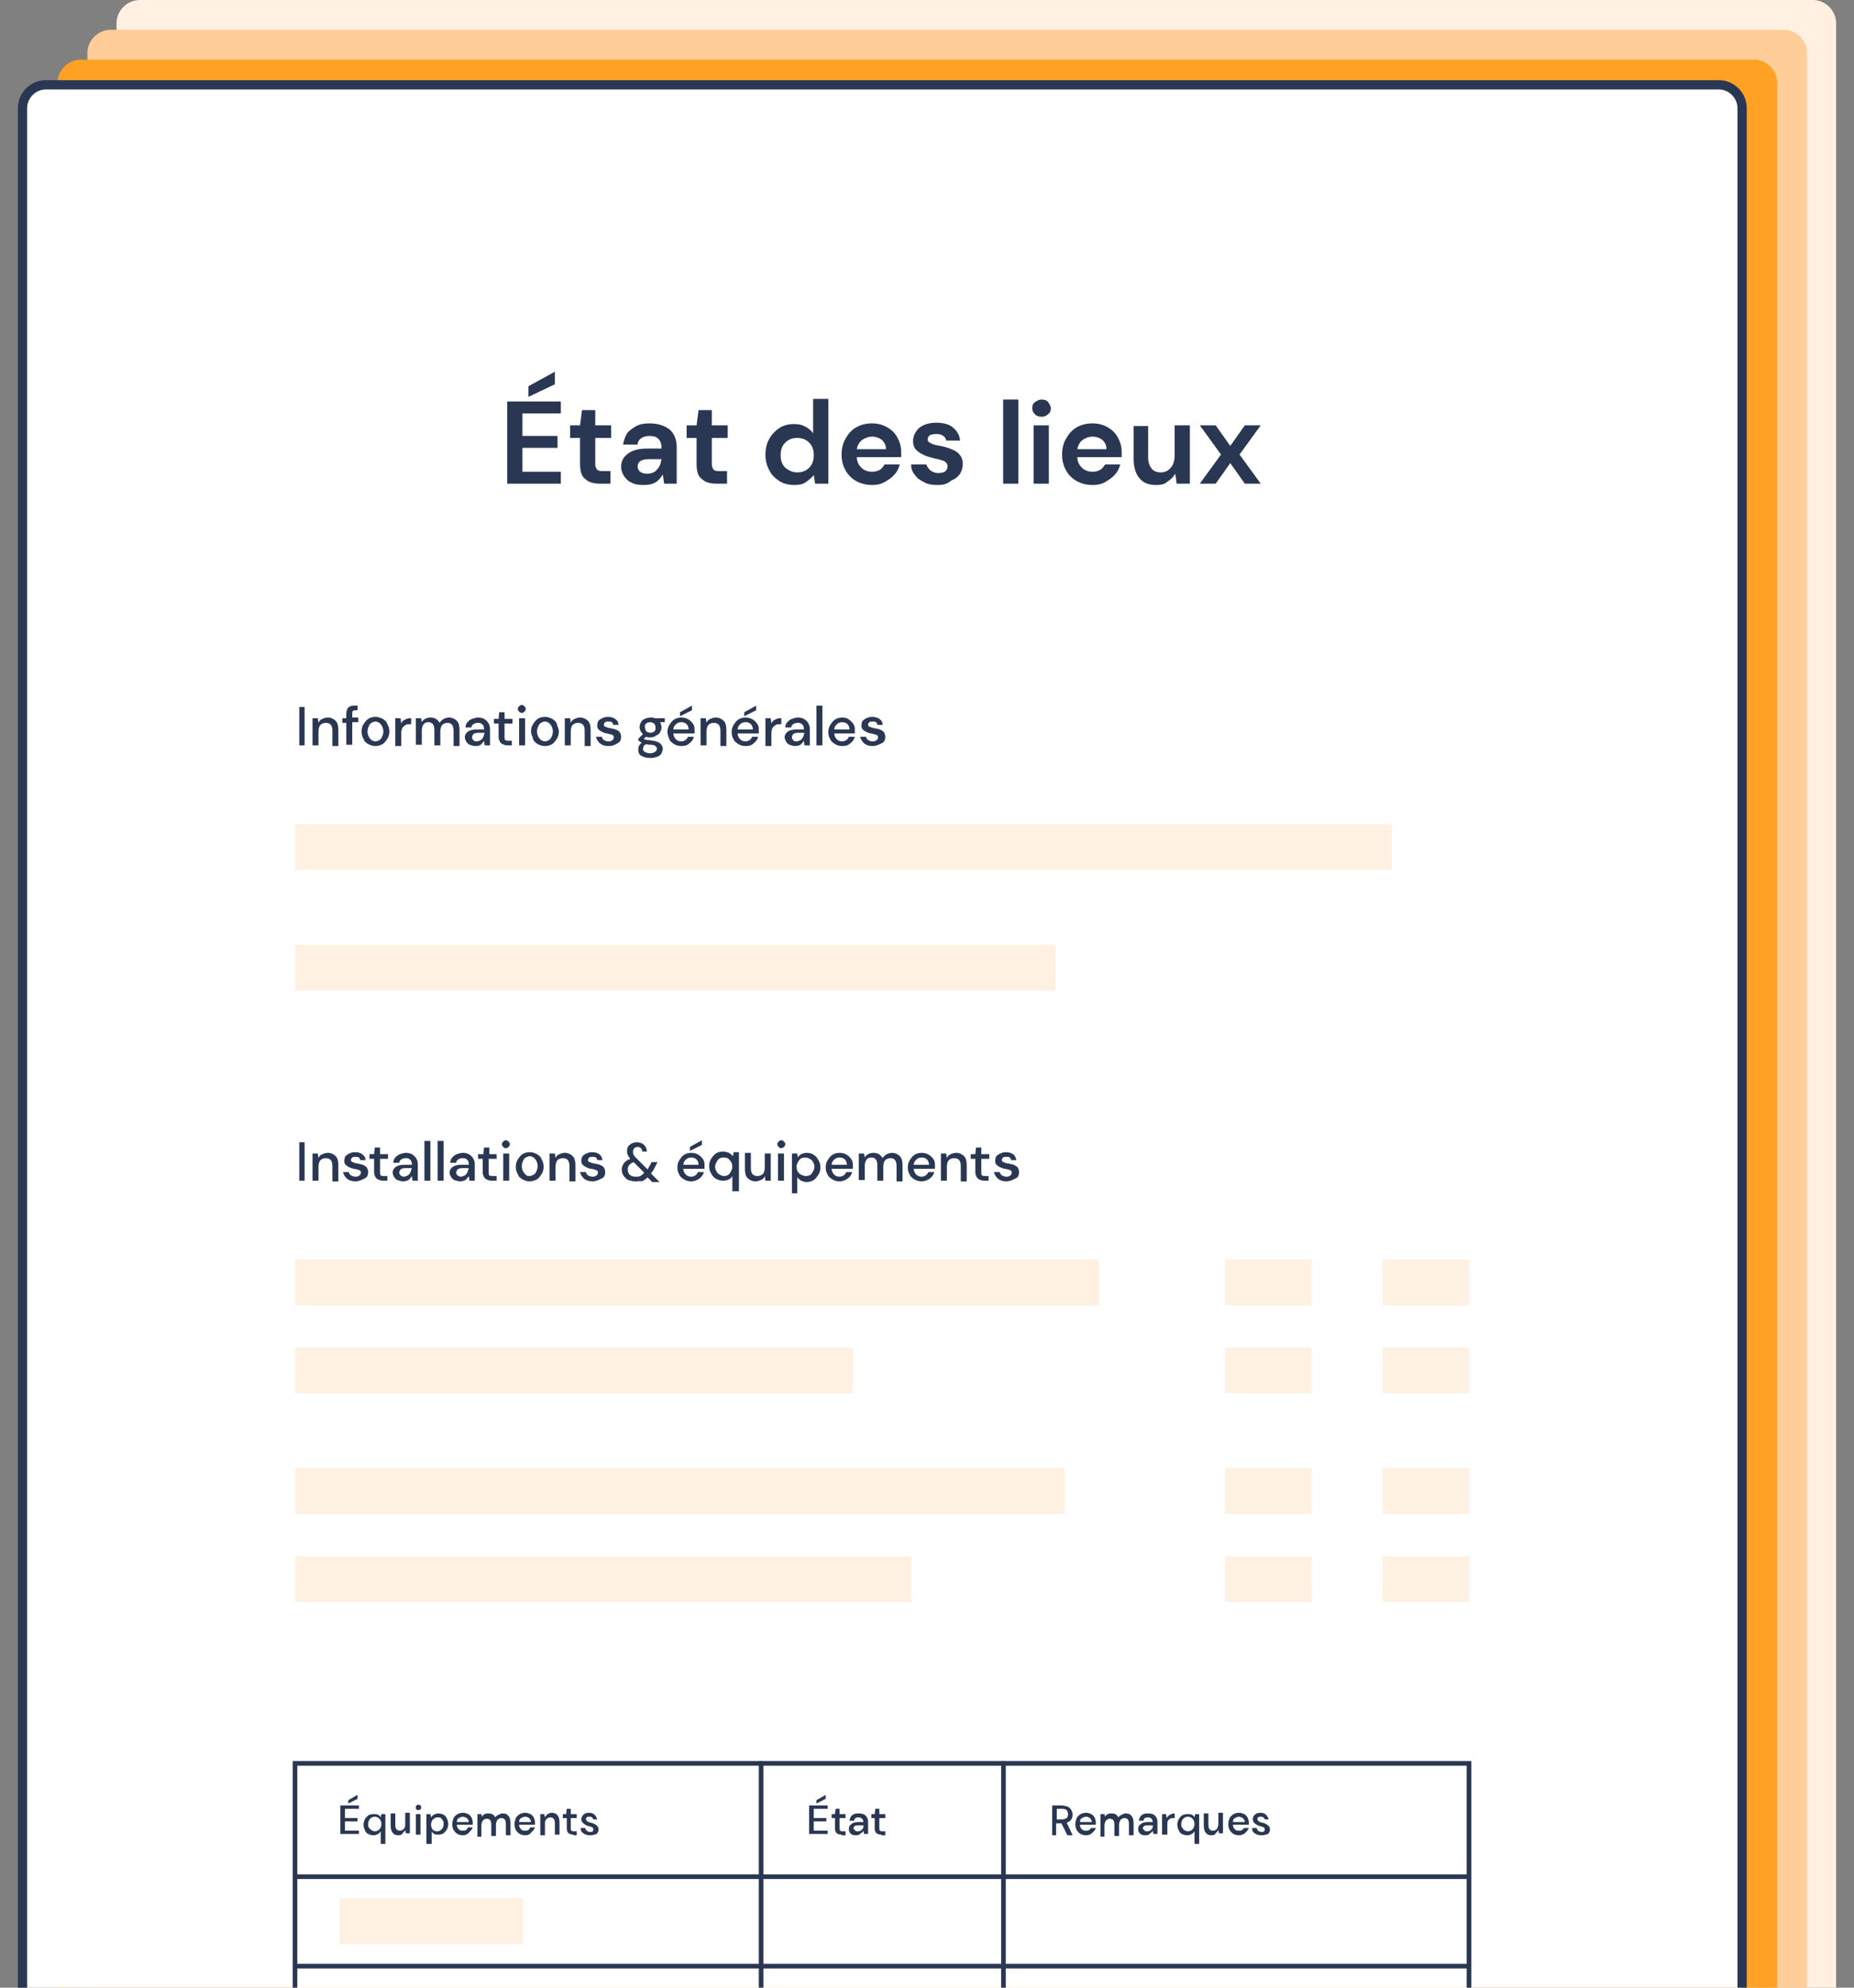 <?xml version="1.0" encoding="utf-8"?>
<!-- Generator: Adobe Illustrator 26.2.1, SVG Export Plug-In . SVG Version: 6.00 Build 0)  -->
<svg version="1.1" id="Calque_1" xmlns="http://www.w3.org/2000/svg" xmlns:xlink="http://www.w3.org/1999/xlink" x="0px" y="0px"
	 viewBox="0 0 280 300" style="enable-background:new 0 0 280 300;" xml:space="preserve">
<rect x="0" y="0" width="280" height="300" fill="#808080" stroke="none"/>
<style type="text/css">
	.st0{fill:#FFF0E1;}
	.st1{fill:#FFCD97;}
	.st2{fill:#FFA125;}
	.st3{fill:#FFFFFF;}
	.st4{fill:#2A3753;}
	.st5{fill:#FFF1E1;}
	.st6{fill:none;}
</style>
<g>
	<g>
		<path class="st0" d="M277.3,375.3c0,1.9-1.6,3.5-3.5,3.5H21.1c-1.9,0-3.5-1.6-3.5-3.5V3.5c0-1.9,1.6-3.5,3.5-3.5h252.7
			c1.9,0,3.5,1.6,3.5,3.5V375.3z"/>
	</g>
	<g>
		<path class="st1" d="M272.8,379.8c0,1.9-1.6,3.5-3.5,3.5H16.7c-1.9,0-3.5-1.6-3.5-3.5V8c0-1.9,1.6-3.5,3.5-3.5h252.7
			c1.9,0,3.5,1.6,3.5,3.5V379.8z"/>
	</g>
	<g>
		<path class="st2" d="M268.3,384.2c0,1.9-1.6,3.5-3.5,3.5H12.2c-1.9,0-3.5-1.6-3.5-3.5V12.5c0-1.9,1.6-3.5,3.5-3.5h252.7
			c1.9,0,3.5,1.6,3.5,3.5V384.2z"/>
	</g>
	<g>
		<g>
			<path class="st3" d="M263.1,388c0,1.9-1.6,3.5-3.5,3.5H6.9c-1.9,0-3.5-1.6-3.5-3.5V16.3c0-1.9,1.6-3.5,3.5-3.5h252.7
				c1.9,0,3.5,1.6,3.5,3.5V388z"/>
		</g>
		<g>
			<path class="st4" d="M259.6,392.3H6.9c-2.3,0-4.2-1.9-4.2-4.2V16.3c0-2.3,1.9-4.2,4.2-4.2h252.7c2.3,0,4.2,1.9,4.2,4.2V388
				C263.8,390.4,261.9,392.3,259.6,392.3z M6.9,13.5c-1.5,0-2.8,1.3-2.8,2.8V388c0,1.5,1.3,2.8,2.8,2.8h252.7c1.5,0,2.8-1.3,2.8-2.8
				V16.3c0-1.5-1.3-2.8-2.8-2.8H6.9z"/>
		</g>
	</g>
	<g>
		<path class="st4" d="M76.6,73V60.6h8.1v1.8h-5.8v3.4h5.3v1.8h-5.3v3.6h5.8V73H76.6z M79.8,59.9v-1.6l4-2.2V58L79.8,59.9z"/>
		<path class="st4" d="M90.6,73c-0.9,0-1.7-0.2-2.2-0.7c-0.6-0.4-0.8-1.2-0.8-2.4v-3.8h-1.5v-1.9h1.5l0.3-2.3h2v2.3h2.4v1.9h-2.4V70
			c0,0.4,0.1,0.7,0.3,0.9c0.2,0.2,0.5,0.2,0.9,0.2h1.1V73H90.6z"/>
		<path class="st4" d="M97.2,73.2c-0.8,0-1.4-0.1-1.9-0.4c-0.5-0.2-0.8-0.6-1.1-1c-0.2-0.4-0.4-0.8-0.4-1.3c0-0.8,0.3-1.5,1-2
			c0.6-0.5,1.6-0.8,2.9-0.8h2.2v-0.2c0-0.6-0.2-1-0.5-1.3c-0.3-0.3-0.8-0.4-1.3-0.4c-0.5,0-0.9,0.1-1.2,0.3c-0.3,0.2-0.6,0.5-0.6,1
			h-2.2c0.1-0.6,0.3-1.2,0.6-1.7c0.4-0.5,0.9-0.8,1.4-1.1c0.6-0.3,1.2-0.4,2-0.4c1.2,0,2.2,0.3,3,0.9c0.7,0.6,1.1,1.5,1.1,2.7V73
			h-1.9l-0.2-1.4c-0.3,0.5-0.6,0.9-1.1,1.2S97.9,73.2,97.2,73.2z M97.7,71.5c0.6,0,1.2-0.2,1.5-0.6c0.4-0.4,0.6-0.9,0.7-1.6H98
			c-0.6,0-1,0.1-1.3,0.3c-0.3,0.2-0.4,0.5-0.4,0.8c0,0.3,0.1,0.6,0.4,0.8C96.9,71.4,97.3,71.5,97.7,71.5z"/>
		<path class="st4" d="M108.2,73c-0.9,0-1.7-0.2-2.2-0.7c-0.6-0.4-0.8-1.2-0.8-2.4v-3.8h-1.5v-1.9h1.5l0.3-2.3h2v2.3h2.4v1.9h-2.4
			V70c0,0.4,0.1,0.7,0.3,0.9c0.2,0.2,0.5,0.2,0.9,0.2h1.1V73H108.2z"/>
		<path class="st4" d="M119.9,73.2c-0.8,0-1.6-0.2-2.2-0.6c-0.6-0.4-1.2-0.9-1.5-1.6c-0.4-0.7-0.6-1.5-0.6-2.4
			c0-0.9,0.2-1.7,0.6-2.4c0.4-0.7,0.9-1.2,1.5-1.6c0.6-0.4,1.4-0.6,2.2-0.6c0.7,0,1.2,0.1,1.7,0.4c0.5,0.2,0.9,0.6,1.2,1v-5.2h2.3
			V73h-2l-0.2-1.3c-0.3,0.4-0.7,0.7-1.1,1C121.3,73.1,120.7,73.2,119.9,73.2z M120.4,71.3c0.7,0,1.3-0.2,1.8-0.7
			c0.5-0.5,0.7-1.1,0.7-1.9c0-0.8-0.2-1.4-0.7-1.9c-0.5-0.5-1.1-0.7-1.8-0.7c-0.7,0-1.3,0.2-1.8,0.7c-0.5,0.5-0.7,1.1-0.7,1.9
			c0,0.8,0.2,1.4,0.7,1.9C119.1,71,119.7,71.3,120.4,71.3z"/>
		<path class="st4" d="M131.7,73.2c-0.9,0-1.7-0.2-2.4-0.6c-0.7-0.4-1.2-0.9-1.6-1.6c-0.4-0.7-0.6-1.5-0.6-2.4
			c0-0.9,0.2-1.7,0.6-2.4c0.4-0.7,0.9-1.3,1.6-1.7c0.7-0.4,1.5-0.6,2.4-0.6c0.9,0,1.6,0.2,2.3,0.6c0.7,0.4,1.2,0.9,1.5,1.5
			c0.4,0.7,0.6,1.4,0.6,2.2c0,0.1,0,0.3,0,0.4c0,0.1,0,0.3,0,0.4h-6.7c0,0.7,0.3,1.2,0.7,1.6c0.4,0.4,1,0.6,1.6,0.6
			c0.5,0,0.8-0.1,1.2-0.3c0.3-0.2,0.5-0.5,0.7-0.8h2.3c-0.2,0.6-0.4,1.1-0.8,1.5c-0.4,0.5-0.9,0.8-1.4,1.1
			C133,73.1,132.4,73.2,131.7,73.2z M131.7,65.9c-0.6,0-1,0.2-1.5,0.5c-0.4,0.3-0.7,0.8-0.8,1.4h4.4c0-0.6-0.2-1-0.6-1.4
			C132.8,66.1,132.3,65.9,131.7,65.9z"/>
		<path class="st4" d="M141.6,73.2c-0.8,0-1.5-0.1-2-0.4c-0.6-0.3-1.1-0.6-1.4-1.1c-0.4-0.4-0.6-1-0.6-1.6h2.3
			c0.1,0.3,0.3,0.6,0.6,0.9c0.3,0.2,0.7,0.4,1.2,0.4c0.5,0,0.9-0.1,1.1-0.3c0.2-0.2,0.3-0.4,0.3-0.7c0-0.4-0.2-0.6-0.5-0.8
			c-0.3-0.1-0.8-0.3-1.4-0.4c-0.4-0.1-0.8-0.2-1.1-0.3c-0.4-0.1-0.7-0.3-1.1-0.5c-0.3-0.2-0.6-0.4-0.8-0.7c-0.2-0.3-0.3-0.6-0.3-1.1
			c0-0.8,0.3-1.4,0.9-2c0.6-0.5,1.5-0.8,2.6-0.8c1,0,1.9,0.2,2.5,0.7c0.6,0.5,1,1.1,1.1,2h-2.1c-0.1-0.6-0.6-1-1.5-1
			c-0.4,0-0.8,0.1-1,0.2c-0.2,0.2-0.3,0.4-0.3,0.6c0,0.3,0.2,0.5,0.5,0.6c0.3,0.2,0.8,0.3,1.4,0.4c0.6,0.1,1.2,0.3,1.7,0.5
			c0.5,0.2,0.9,0.4,1.2,0.8c0.3,0.3,0.5,0.8,0.5,1.4c0,0.5-0.1,1-0.4,1.5c-0.3,0.4-0.7,0.8-1.3,1C143,73.1,142.4,73.2,141.6,73.2z"
			/>
		<path class="st4" d="M151.5,73V60.3h2.3V73H151.5z"/>
		<path class="st4" d="M157.3,62.9c-0.4,0-0.8-0.1-1-0.4c-0.3-0.2-0.4-0.6-0.4-0.9c0-0.4,0.1-0.7,0.4-0.9c0.3-0.2,0.6-0.4,1-0.4
			c0.4,0,0.8,0.1,1,0.4s0.4,0.6,0.4,0.9c0,0.4-0.1,0.7-0.4,0.9C158,62.8,157.7,62.9,157.3,62.9z M156.1,73v-8.8h2.3V73H156.1z"/>
		<path class="st4" d="M165,73.2c-0.9,0-1.7-0.2-2.4-0.6c-0.7-0.4-1.2-0.9-1.6-1.6c-0.4-0.7-0.6-1.5-0.6-2.4c0-0.9,0.2-1.7,0.6-2.4
			c0.4-0.7,0.9-1.3,1.6-1.7c0.7-0.4,1.5-0.6,2.4-0.6c0.9,0,1.6,0.2,2.3,0.6c0.7,0.4,1.2,0.9,1.5,1.5c0.4,0.7,0.6,1.4,0.6,2.2
			c0,0.1,0,0.3,0,0.4c0,0.1,0,0.3,0,0.4h-6.7c0,0.7,0.3,1.2,0.7,1.6c0.4,0.4,1,0.6,1.6,0.6c0.5,0,0.8-0.1,1.2-0.3
			c0.3-0.2,0.5-0.5,0.7-0.8h2.3c-0.2,0.6-0.4,1.1-0.8,1.5c-0.4,0.5-0.9,0.8-1.4,1.1C166.4,73.1,165.7,73.2,165,73.2z M165,65.9
			c-0.6,0-1,0.2-1.5,0.5c-0.4,0.3-0.7,0.8-0.8,1.4h4.4c0-0.6-0.2-1-0.6-1.4C166.1,66.1,165.6,65.9,165,65.9z"/>
		<path class="st4" d="M174.6,73.2c-1.1,0-1.9-0.3-2.5-1c-0.6-0.7-0.9-1.7-0.9-3v-4.9h2.2V69c0,0.8,0.2,1.3,0.5,1.7
			c0.3,0.4,0.8,0.6,1.4,0.6c0.6,0,1.1-0.2,1.5-0.7c0.4-0.4,0.6-1.1,0.6-1.9v-4.5h2.3V73h-2l-0.2-1.5c-0.3,0.5-0.7,0.9-1.2,1.2
			C175.9,73.1,175.3,73.2,174.6,73.2z"/>
		<path class="st4" d="M181.2,73l3.2-4.4l-3.2-4.4h2.4l2.2,3.1l2.2-3.1h2.4l-3.2,4.4l3.2,4.4h-2.4l-2.2-3.1l-2.2,3.1H181.2z"/>
	</g>
	<g>
		<rect x="44.6" y="266.2" class="st3" width="177.3" height="84.5"/>
		<path class="st4" d="M222.2,351h-178v-85.2h178V351z M44.9,350.3h176.6v-83.8H44.9V350.3z"/>
	</g>
	<g>
		<rect x="114.6" y="265.8" class="st4" width="0.7" height="84.5"/>
	</g>
	<g>
		<path class="st4" d="M51.4,276.9v-4.4h2.8v0.5h-2.1v1.4h1.9v0.5h-1.9v1.4h2.1v0.5H51.4z M52.6,272.2v-0.5l1.4-0.8v0.6L52.6,272.2z
			"/>
		<path class="st4" d="M57.5,278.3v-1.9c-0.1,0.1-0.2,0.3-0.4,0.4c-0.2,0.1-0.4,0.2-0.7,0.2c-0.3,0-0.6-0.1-0.8-0.2
			c-0.2-0.1-0.4-0.3-0.5-0.6c-0.1-0.2-0.2-0.5-0.2-0.8s0.1-0.6,0.2-0.8c0.1-0.2,0.3-0.4,0.5-0.6c0.2-0.1,0.5-0.2,0.8-0.2
			c0.2,0,0.5,0,0.7,0.1c0.2,0.1,0.3,0.2,0.4,0.4l0.1-0.5h0.6v4.5H57.5z M56.6,276.4c0.3,0,0.5-0.1,0.7-0.3c0.2-0.2,0.3-0.5,0.3-0.8
			c0-0.3-0.1-0.6-0.3-0.8c-0.2-0.2-0.4-0.3-0.7-0.3s-0.5,0.1-0.7,0.3c-0.2,0.2-0.3,0.5-0.3,0.8c0,0.2,0,0.4,0.1,0.5
			c0.1,0.2,0.2,0.3,0.4,0.4C56.2,276.3,56.4,276.4,56.6,276.4z"/>
		<path class="st4" d="M60.2,277c-0.4,0-0.7-0.1-0.9-0.4c-0.2-0.2-0.3-0.6-0.3-1.1v-1.8h0.7v1.7c0,0.6,0.2,0.9,0.7,0.9
			c0.2,0,0.5-0.1,0.6-0.3c0.2-0.2,0.2-0.4,0.2-0.8v-1.6h0.7v3.1h-0.6l-0.1-0.5c-0.1,0.2-0.2,0.3-0.4,0.5
			C60.7,276.9,60.5,277,60.2,277z"/>
		<path class="st4" d="M63.2,273.2c-0.1,0-0.2,0-0.3-0.1c-0.1-0.1-0.1-0.2-0.1-0.3c0-0.1,0-0.2,0.1-0.3c0.1-0.1,0.2-0.1,0.3-0.1
			c0.1,0,0.2,0,0.3,0.1c0.1,0.1,0.1,0.2,0.1,0.3c0,0.1,0,0.2-0.1,0.3C63.4,273.1,63.3,273.2,63.2,273.2z M62.8,276.9v-3.1h0.7v3.1
			H62.8z"/>
		<path class="st4" d="M64.4,278.3v-4.5H65l0.1,0.5c0.1-0.1,0.2-0.3,0.4-0.4c0.2-0.1,0.4-0.2,0.7-0.2c0.3,0,0.6,0.1,0.8,0.2
			c0.2,0.1,0.4,0.3,0.5,0.6c0.1,0.2,0.2,0.5,0.2,0.8c0,0.3-0.1,0.6-0.2,0.8c-0.1,0.2-0.3,0.4-0.5,0.6c-0.2,0.1-0.5,0.2-0.8,0.2
			c-0.2,0-0.5,0-0.6-0.1c-0.2-0.1-0.3-0.2-0.4-0.4v1.9H64.4z M66,276.4c0.3,0,0.5-0.1,0.7-0.3c0.2-0.2,0.3-0.5,0.3-0.8
			c0-0.2,0-0.4-0.1-0.5c-0.1-0.2-0.2-0.3-0.3-0.4c-0.1-0.1-0.3-0.1-0.5-0.1c-0.3,0-0.5,0.1-0.7,0.3c-0.2,0.2-0.3,0.5-0.3,0.8
			c0,0.3,0.1,0.6,0.3,0.8C65.5,276.3,65.7,276.4,66,276.4z"/>
		<path class="st4" d="M69.9,277c-0.3,0-0.6-0.1-0.8-0.2c-0.2-0.1-0.4-0.3-0.6-0.6c-0.1-0.2-0.2-0.5-0.2-0.9c0-0.3,0.1-0.6,0.2-0.9
			c0.1-0.2,0.3-0.4,0.6-0.6c0.2-0.1,0.5-0.2,0.8-0.2c0.3,0,0.6,0.1,0.8,0.2c0.2,0.1,0.4,0.3,0.5,0.5c0.1,0.2,0.2,0.5,0.2,0.8
			c0,0,0,0.1,0,0.1c0,0,0,0.1,0,0.2H69c0,0.3,0.1,0.5,0.3,0.7c0.2,0.2,0.4,0.2,0.6,0.2c0.2,0,0.3,0,0.5-0.1c0.1-0.1,0.2-0.2,0.3-0.4
			h0.7c-0.1,0.3-0.3,0.5-0.5,0.7C70.6,276.9,70.2,277,69.9,277z M69.9,274.2c-0.2,0-0.4,0.1-0.6,0.2c-0.2,0.1-0.3,0.3-0.3,0.6h1.8
			c0-0.2-0.1-0.4-0.3-0.6C70.3,274.3,70.1,274.2,69.9,274.2z"/>
		<path class="st4" d="M72.1,276.9v-3.1h0.6l0.1,0.4c0.1-0.2,0.2-0.3,0.4-0.4c0.2-0.1,0.4-0.1,0.6-0.1c0.5,0,0.8,0.2,1,0.6
			c0.1-0.2,0.3-0.3,0.5-0.4c0.2-0.1,0.4-0.2,0.6-0.2c0.4,0,0.7,0.1,0.9,0.4c0.2,0.2,0.3,0.6,0.3,1.1v1.8h-0.7v-1.7
			c0-0.6-0.2-0.9-0.7-0.9c-0.2,0-0.4,0.1-0.6,0.3c-0.1,0.2-0.2,0.4-0.2,0.8v1.6h-0.7v-1.7c0-0.6-0.2-0.9-0.7-0.9
			c-0.2,0-0.4,0.1-0.6,0.3c-0.1,0.2-0.2,0.4-0.2,0.8v1.6H72.1z"/>
		<path class="st4" d="M79.3,277c-0.3,0-0.6-0.1-0.8-0.2c-0.2-0.1-0.4-0.3-0.6-0.6c-0.1-0.2-0.2-0.5-0.2-0.9c0-0.3,0.1-0.6,0.2-0.9
			c0.1-0.2,0.3-0.4,0.6-0.6c0.2-0.1,0.5-0.2,0.8-0.2c0.3,0,0.6,0.1,0.8,0.2c0.2,0.1,0.4,0.3,0.5,0.5s0.2,0.5,0.2,0.8
			c0,0,0,0.1,0,0.1c0,0,0,0.1,0,0.2h-2.4c0,0.3,0.1,0.5,0.3,0.7c0.2,0.2,0.4,0.2,0.6,0.2c0.2,0,0.3,0,0.5-0.1
			c0.1-0.1,0.2-0.2,0.3-0.4h0.7c-0.1,0.3-0.3,0.5-0.5,0.7C80,276.9,79.7,277,79.3,277z M79.3,274.2c-0.2,0-0.4,0.1-0.6,0.2
			c-0.2,0.1-0.3,0.3-0.3,0.6h1.8c0-0.2-0.1-0.4-0.3-0.6C79.8,274.3,79.6,274.2,79.3,274.2z"/>
		<path class="st4" d="M81.6,276.9v-3.1h0.6l0.1,0.5c0.1-0.2,0.2-0.3,0.4-0.5c0.2-0.1,0.4-0.2,0.6-0.2c0.4,0,0.7,0.1,0.9,0.4
			c0.2,0.2,0.3,0.6,0.3,1.1v1.8h-0.7v-1.7c0-0.6-0.2-0.9-0.7-0.9c-0.2,0-0.5,0.1-0.6,0.3c-0.2,0.2-0.2,0.4-0.2,0.8v1.6H81.6z"/>
		<path class="st4" d="M86.6,276.9c-0.3,0-0.6-0.1-0.7-0.2c-0.2-0.1-0.3-0.4-0.3-0.8v-1.5H85v-0.6h0.5l0.1-0.8h0.6v0.8h0.9v0.6h-0.9
			v1.5c0,0.2,0,0.3,0.1,0.4c0.1,0.1,0.2,0.1,0.4,0.1h0.4v0.6H86.6z"/>
		<path class="st4" d="M89.1,277c-0.4,0-0.7-0.1-1-0.3c-0.3-0.2-0.4-0.4-0.4-0.8h0.7c0,0.1,0.1,0.3,0.2,0.4c0.1,0.1,0.3,0.2,0.5,0.2
			c0.2,0,0.3,0,0.4-0.1c0.1-0.1,0.1-0.2,0.1-0.3c0-0.2-0.1-0.3-0.2-0.3c-0.1-0.1-0.3-0.1-0.5-0.2c-0.2,0-0.4-0.1-0.5-0.2
			c-0.2-0.1-0.3-0.2-0.4-0.3c-0.1-0.1-0.2-0.3-0.2-0.5c0-0.3,0.1-0.5,0.3-0.7c0.2-0.2,0.5-0.3,0.9-0.3c0.3,0,0.6,0.1,0.8,0.3
			c0.2,0.2,0.3,0.4,0.4,0.7h-0.6c0-0.1-0.1-0.2-0.2-0.3c-0.1-0.1-0.2-0.1-0.4-0.1c-0.2,0-0.3,0-0.4,0.1c-0.1,0.1-0.1,0.2-0.1,0.3
			c0,0.1,0.1,0.2,0.2,0.3c0.1,0.1,0.3,0.1,0.5,0.2c0.2,0,0.4,0.1,0.6,0.2c0.2,0.1,0.3,0.2,0.4,0.3c0.1,0.1,0.2,0.3,0.2,0.5
			c0,0.3-0.1,0.5-0.3,0.7C89.8,276.9,89.5,277,89.1,277z"/>
	</g>
	<g>
		<rect x="44.6" y="124.4" class="st5" width="165.6" height="6.9"/>
	</g>
	<g>
		<rect x="44.6" y="142.6" class="st5" width="114.8" height="6.9"/>
	</g>
	<g>
		<path class="st4" d="M45.2,112.5v-5.8H46v5.8H45.2z"/>
		<path class="st4" d="M47.2,112.5v-4.1H48l0.1,0.7c0.1-0.3,0.3-0.5,0.6-0.6c0.2-0.1,0.5-0.2,0.8-0.2c0.5,0,0.9,0.2,1.2,0.5
			c0.3,0.3,0.4,0.8,0.4,1.4v2.4h-0.9v-2.3c0-0.8-0.3-1.2-1-1.2c-0.3,0-0.6,0.1-0.8,0.3c-0.2,0.2-0.3,0.6-0.3,1v2.1H47.2z"/>
		<path class="st4" d="M52.3,112.5v-3.4h-0.6v-0.7h0.6v-0.6c0-0.4,0.1-0.8,0.3-1c0.2-0.2,0.5-0.3,0.9-0.3H54v0.7h-0.3
			c-0.2,0-0.3,0-0.4,0.1c-0.1,0.1-0.1,0.2-0.1,0.4v0.6h0.9v0.7h-0.9v3.4H52.3z"/>
		<path class="st4" d="M56.7,112.6c-0.4,0-0.7-0.1-1.1-0.3c-0.3-0.2-0.6-0.4-0.7-0.8c-0.2-0.3-0.3-0.7-0.3-1.1
			c0-0.4,0.1-0.8,0.3-1.1c0.2-0.3,0.4-0.6,0.7-0.8c0.3-0.2,0.7-0.3,1.1-0.3c0.4,0,0.7,0.1,1.1,0.3c0.3,0.2,0.6,0.4,0.7,0.8
			c0.2,0.3,0.3,0.7,0.3,1.1c0,0.4-0.1,0.8-0.3,1.1c-0.2,0.3-0.4,0.6-0.7,0.8C57.4,112.5,57.1,112.6,56.7,112.6z M56.7,111.9
			c0.2,0,0.4-0.1,0.6-0.2c0.2-0.1,0.3-0.3,0.4-0.5c0.1-0.2,0.2-0.5,0.2-0.8c0-0.3-0.1-0.6-0.2-0.8c-0.1-0.2-0.3-0.4-0.4-0.5
			c-0.2-0.1-0.4-0.2-0.6-0.2s-0.4,0.1-0.6,0.2c-0.2,0.1-0.3,0.3-0.4,0.5c-0.1,0.2-0.2,0.5-0.2,0.8c0,0.3,0.1,0.6,0.2,0.8
			c0.1,0.2,0.3,0.4,0.4,0.5C56.3,111.8,56.5,111.9,56.7,111.9z"/>
		<path class="st4" d="M59.7,112.5v-4.1h0.8l0.1,0.8c0.1-0.3,0.3-0.5,0.6-0.6c0.3-0.2,0.6-0.2,0.9-0.2v0.9h-0.2
			c-0.2,0-0.5,0-0.6,0.1c-0.2,0.1-0.3,0.2-0.5,0.4c-0.1,0.2-0.2,0.5-0.2,0.8v2H59.7z"/>
		<path class="st4" d="M62.8,112.5v-4.1h0.8l0.1,0.6c0.1-0.2,0.3-0.4,0.5-0.5c0.2-0.1,0.5-0.2,0.8-0.2c0.7,0,1.1,0.3,1.4,0.8
			c0.1-0.2,0.3-0.4,0.6-0.6c0.3-0.1,0.5-0.2,0.8-0.2c0.5,0,0.9,0.2,1.2,0.5c0.3,0.3,0.4,0.8,0.4,1.4v2.4h-0.9v-2.3
			c0-0.8-0.3-1.2-0.9-1.2c-0.3,0-0.6,0.1-0.8,0.3c-0.2,0.2-0.3,0.6-0.3,1v2.1h-0.9v-2.3c0-0.8-0.3-1.2-0.9-1.2
			c-0.3,0-0.6,0.1-0.7,0.3c-0.2,0.2-0.3,0.6-0.3,1v2.1H62.8z"/>
		<path class="st4" d="M71.8,112.6c-0.3,0-0.6-0.1-0.9-0.2c-0.2-0.1-0.4-0.3-0.5-0.5c-0.1-0.2-0.2-0.4-0.2-0.6
			c0-0.4,0.2-0.7,0.5-0.9c0.3-0.2,0.7-0.3,1.3-0.3h1.1V110c0-0.3-0.1-0.6-0.3-0.7c-0.2-0.2-0.4-0.2-0.7-0.2c-0.2,0-0.5,0.1-0.6,0.2
			c-0.2,0.1-0.3,0.3-0.3,0.5h-0.9c0-0.3,0.1-0.6,0.3-0.8s0.4-0.4,0.7-0.5c0.3-0.1,0.6-0.2,0.9-0.2c0.6,0,1,0.2,1.3,0.5
			s0.5,0.7,0.5,1.2v2.5h-0.8l-0.1-0.7c-0.1,0.2-0.3,0.4-0.5,0.6C72.5,112.5,72.2,112.6,71.8,112.6z M72,111.9c0.2,0,0.4-0.1,0.6-0.2
			c0.2-0.1,0.3-0.3,0.4-0.5c0.1-0.2,0.1-0.4,0.2-0.6h-1c-0.3,0-0.6,0.1-0.7,0.2c-0.1,0.1-0.2,0.3-0.2,0.5c0,0.2,0.1,0.3,0.2,0.4
			C71.5,111.8,71.7,111.9,72,111.9z"/>
		<path class="st4" d="M76.7,112.5c-0.4,0-0.7-0.1-1-0.3c-0.2-0.2-0.4-0.5-0.4-1v-2h-0.7v-0.7h0.7l0.1-1h0.8v1h1.2v0.7h-1.2v2
			c0,0.2,0,0.4,0.1,0.5c0.1,0.1,0.3,0.1,0.5,0.1h0.5v0.7H76.7z"/>
		<path class="st4" d="M78.8,107.6c-0.2,0-0.3-0.1-0.4-0.2c-0.1-0.1-0.2-0.2-0.2-0.4s0.1-0.3,0.2-0.4c0.1-0.1,0.2-0.2,0.4-0.2
			s0.3,0.1,0.4,0.2c0.1,0.1,0.2,0.2,0.2,0.4s-0.1,0.3-0.2,0.4S79,107.6,78.8,107.6z M78.4,112.5v-4.1h0.9v4.1H78.4z"/>
		<path class="st4" d="M82.3,112.6c-0.4,0-0.7-0.1-1.1-0.3c-0.3-0.2-0.6-0.4-0.7-0.8s-0.3-0.7-0.3-1.1c0-0.4,0.1-0.8,0.3-1.1
			c0.2-0.3,0.4-0.6,0.7-0.8c0.3-0.2,0.7-0.3,1.1-0.3c0.4,0,0.7,0.1,1.1,0.3c0.3,0.2,0.6,0.4,0.7,0.8s0.3,0.7,0.3,1.1
			c0,0.4-0.1,0.8-0.3,1.1s-0.4,0.6-0.7,0.8C83.1,112.5,82.7,112.6,82.3,112.6z M82.3,111.9c0.2,0,0.4-0.1,0.6-0.2
			c0.2-0.1,0.3-0.3,0.4-0.5c0.1-0.2,0.2-0.5,0.2-0.8c0-0.3-0.1-0.6-0.2-0.8c-0.1-0.2-0.3-0.4-0.4-0.5c-0.2-0.1-0.4-0.2-0.6-0.2
			c-0.2,0-0.4,0.1-0.6,0.2c-0.2,0.1-0.3,0.3-0.4,0.5c-0.1,0.2-0.2,0.5-0.2,0.8c0,0.3,0.1,0.6,0.2,0.8c0.1,0.2,0.3,0.4,0.4,0.5
			C81.9,111.8,82.1,111.9,82.3,111.9z"/>
		<path class="st4" d="M85.3,112.5v-4.1h0.8l0.1,0.7c0.1-0.3,0.3-0.5,0.6-0.6c0.2-0.1,0.5-0.2,0.8-0.2c0.5,0,0.9,0.2,1.2,0.5
			c0.3,0.3,0.4,0.8,0.4,1.4v2.4h-0.9v-2.3c0-0.8-0.3-1.2-1-1.2c-0.3,0-0.6,0.1-0.8,0.3c-0.2,0.2-0.3,0.6-0.3,1v2.1H85.3z"/>
		<path class="st4" d="M91.9,112.6c-0.5,0-0.9-0.1-1.3-0.4c-0.3-0.3-0.5-0.6-0.6-1h0.9c0,0.2,0.1,0.3,0.3,0.5
			c0.2,0.1,0.4,0.2,0.7,0.2c0.3,0,0.5-0.1,0.6-0.2c0.1-0.1,0.2-0.2,0.2-0.4c0-0.2-0.1-0.4-0.3-0.4c-0.2-0.1-0.4-0.1-0.7-0.2
			c-0.2,0-0.5-0.1-0.7-0.2c-0.2-0.1-0.4-0.2-0.6-0.4c-0.2-0.2-0.2-0.4-0.2-0.6c0-0.4,0.1-0.7,0.4-0.9c0.3-0.2,0.7-0.4,1.2-0.4
			c0.5,0,0.8,0.1,1.1,0.3c0.3,0.2,0.5,0.5,0.5,0.9h-0.8c0-0.2-0.1-0.3-0.2-0.4c-0.1-0.1-0.3-0.1-0.5-0.1c-0.2,0-0.4,0-0.5,0.1
			c-0.1,0.1-0.2,0.2-0.2,0.4c0,0.1,0.1,0.3,0.3,0.3c0.2,0.1,0.4,0.2,0.7,0.2c0.3,0.1,0.5,0.1,0.8,0.2c0.2,0.1,0.4,0.2,0.6,0.4
			c0.1,0.2,0.2,0.4,0.2,0.7c0,0.4-0.1,0.7-0.4,0.9C92.8,112.5,92.4,112.6,91.9,112.6z"/>
		<path class="st4" d="M98.2,111.3c-0.2,0-0.4,0-0.6-0.1l-0.4,0.3c0.1,0,0.1,0.1,0.2,0.1c0.1,0,0.2,0.1,0.4,0.1c0.2,0,0.4,0,0.7,0.1
			c0.5,0,0.9,0.2,1.2,0.4c0.2,0.2,0.4,0.5,0.4,0.8c0,0.2-0.1,0.5-0.2,0.7c-0.1,0.2-0.3,0.4-0.6,0.5c-0.3,0.1-0.6,0.2-1,0.2
			c-0.6,0-1-0.1-1.4-0.3c-0.4-0.2-0.5-0.5-0.5-1c0-0.2,0-0.3,0.1-0.5c0.1-0.2,0.2-0.3,0.4-0.5c-0.1-0.1-0.2-0.1-0.3-0.2
			c-0.1-0.1-0.2-0.1-0.2-0.2v-0.2l0.7-0.7c-0.3-0.3-0.5-0.6-0.5-1.1c0-0.3,0.1-0.5,0.2-0.7c0.1-0.2,0.3-0.4,0.6-0.5
			c0.2-0.1,0.5-0.2,0.9-0.2c0.2,0,0.4,0,0.6,0.1h1.5v0.6l-0.7,0c0.1,0.2,0.2,0.5,0.2,0.8c0,0.3-0.1,0.5-0.2,0.7
			c-0.1,0.2-0.3,0.4-0.6,0.5C98.9,111.2,98.6,111.3,98.2,111.3z M97.1,113c0,0.2,0.1,0.4,0.3,0.5c0.2,0.1,0.5,0.2,0.8,0.2
			c0.3,0,0.5-0.1,0.7-0.2c0.2-0.1,0.3-0.3,0.3-0.5c0-0.2-0.1-0.3-0.2-0.4c-0.1-0.1-0.4-0.2-0.7-0.2c-0.3,0-0.5,0-0.7-0.1
			c-0.2,0.1-0.3,0.2-0.4,0.3C97.2,112.8,97.1,112.9,97.1,113z M98.2,110.6c0.3,0,0.5-0.1,0.6-0.2c0.2-0.1,0.2-0.3,0.2-0.6
			c0-0.3-0.1-0.4-0.2-0.6c-0.2-0.1-0.4-0.2-0.6-0.2c-0.3,0-0.5,0.1-0.6,0.2c-0.2,0.1-0.2,0.3-0.2,0.6c0,0.2,0.1,0.4,0.2,0.6
			C97.8,110.5,98,110.6,98.2,110.6z"/>
		<path class="st4" d="M102.9,112.6c-0.4,0-0.8-0.1-1.1-0.3c-0.3-0.2-0.6-0.4-0.7-0.7s-0.3-0.7-0.3-1.1c0-0.4,0.1-0.8,0.3-1.1
			c0.2-0.3,0.4-0.6,0.7-0.8c0.3-0.2,0.7-0.3,1.1-0.3c0.4,0,0.8,0.1,1.1,0.3c0.3,0.2,0.5,0.4,0.7,0.7c0.2,0.3,0.2,0.6,0.2,1
			c0,0.1,0,0.1,0,0.2c0,0.1,0,0.1,0,0.2h-3.2c0,0.4,0.2,0.7,0.4,0.9c0.2,0.2,0.5,0.3,0.8,0.3c0.2,0,0.5-0.1,0.6-0.2
			c0.2-0.1,0.3-0.3,0.4-0.5h0.9c-0.1,0.4-0.3,0.7-0.7,1C103.8,112.5,103.4,112.6,102.9,112.6z M102.9,109c-0.3,0-0.6,0.1-0.8,0.3
			c-0.2,0.2-0.4,0.4-0.4,0.8h2.3c0-0.3-0.1-0.6-0.3-0.8C103.5,109.1,103.2,109,102.9,109z M102.7,108.1v-0.6l1.8-1v0.7L102.7,108.1z
			"/>
		<path class="st4" d="M105.8,112.5v-4.1h0.8l0.1,0.7c0.1-0.3,0.3-0.5,0.6-0.6c0.2-0.1,0.5-0.2,0.8-0.2c0.5,0,0.9,0.2,1.2,0.5
			c0.3,0.3,0.4,0.8,0.4,1.4v2.4h-0.9v-2.3c0-0.8-0.3-1.2-1-1.2c-0.3,0-0.6,0.1-0.8,0.3c-0.2,0.2-0.3,0.6-0.3,1v2.1H105.8z"/>
		<path class="st4" d="M112.6,112.6c-0.4,0-0.8-0.1-1.1-0.3c-0.3-0.2-0.6-0.4-0.7-0.7c-0.2-0.3-0.3-0.7-0.3-1.1
			c0-0.4,0.1-0.8,0.3-1.1c0.2-0.3,0.4-0.6,0.7-0.8c0.3-0.2,0.7-0.3,1.1-0.3c0.4,0,0.8,0.1,1.1,0.3c0.3,0.2,0.5,0.4,0.7,0.7
			c0.2,0.3,0.2,0.6,0.2,1c0,0.1,0,0.1,0,0.2c0,0.1,0,0.1,0,0.2h-3.2c0,0.4,0.2,0.7,0.4,0.9c0.2,0.2,0.5,0.3,0.8,0.3
			c0.2,0,0.5-0.1,0.6-0.2c0.2-0.1,0.3-0.3,0.4-0.5h0.9c-0.1,0.4-0.3,0.7-0.7,1C113.5,112.5,113.1,112.6,112.6,112.6z M112.6,109
			c-0.3,0-0.6,0.1-0.8,0.3c-0.2,0.2-0.4,0.4-0.4,0.8h2.3c0-0.3-0.1-0.6-0.3-0.8C113.2,109.1,113,109,112.6,109z M112.4,108.1v-0.6
			l1.8-1v0.7L112.4,108.1z"/>
		<path class="st4" d="M115.6,112.5v-4.1h0.8l0.1,0.8c0.1-0.3,0.3-0.5,0.6-0.6c0.3-0.2,0.6-0.2,0.9-0.2v0.9h-0.2
			c-0.2,0-0.5,0-0.6,0.1c-0.2,0.1-0.3,0.2-0.5,0.4c-0.1,0.2-0.2,0.5-0.2,0.8v2H115.6z"/>
		<path class="st4" d="M120.1,112.6c-0.3,0-0.6-0.1-0.9-0.2c-0.2-0.1-0.4-0.3-0.5-0.5c-0.1-0.2-0.2-0.4-0.2-0.6
			c0-0.4,0.2-0.7,0.5-0.9c0.3-0.2,0.7-0.3,1.3-0.3h1.1V110c0-0.3-0.1-0.6-0.3-0.7c-0.2-0.2-0.4-0.2-0.7-0.2c-0.2,0-0.5,0.1-0.6,0.2
			c-0.2,0.1-0.3,0.3-0.3,0.5h-0.9c0-0.3,0.1-0.6,0.3-0.8c0.2-0.2,0.4-0.4,0.7-0.5c0.3-0.1,0.6-0.2,0.9-0.2c0.6,0,1,0.2,1.3,0.5
			s0.5,0.7,0.5,1.2v2.5h-0.8l-0.1-0.7c-0.1,0.2-0.3,0.4-0.5,0.6C120.7,112.5,120.4,112.6,120.1,112.6z M120.3,111.9
			c0.2,0,0.4-0.1,0.6-0.2c0.2-0.1,0.3-0.3,0.4-0.5c0.1-0.2,0.1-0.4,0.2-0.6h-1c-0.3,0-0.6,0.1-0.7,0.2c-0.1,0.1-0.2,0.3-0.2,0.5
			c0,0.2,0.1,0.3,0.2,0.4C119.8,111.8,120,111.9,120.3,111.9z"/>
		<path class="st4" d="M123.3,112.5v-6h0.9v6H123.3z"/>
		<path class="st4" d="M127.2,112.6c-0.4,0-0.8-0.1-1.1-0.3c-0.3-0.2-0.6-0.4-0.7-0.7c-0.2-0.3-0.3-0.7-0.3-1.1
			c0-0.4,0.1-0.8,0.3-1.1c0.2-0.3,0.4-0.6,0.7-0.8c0.3-0.2,0.7-0.3,1.1-0.3c0.4,0,0.8,0.1,1,0.3c0.3,0.2,0.5,0.4,0.7,0.7
			c0.2,0.3,0.2,0.6,0.2,1c0,0.1,0,0.1,0,0.2c0,0.1,0,0.1,0,0.2H126c0,0.4,0.2,0.7,0.4,0.9c0.2,0.2,0.5,0.3,0.8,0.3
			c0.2,0,0.5-0.1,0.6-0.2c0.2-0.1,0.3-0.3,0.4-0.5h0.9c-0.1,0.4-0.3,0.7-0.7,1C128.1,112.5,127.7,112.6,127.2,112.6z M127.2,109
			c-0.3,0-0.6,0.1-0.8,0.3c-0.2,0.2-0.4,0.4-0.4,0.8h2.3c0-0.3-0.1-0.6-0.3-0.8C127.8,109.1,127.5,109,127.2,109z"/>
		<path class="st4" d="M131.8,112.6c-0.5,0-0.9-0.1-1.3-0.4c-0.3-0.3-0.5-0.6-0.6-1h0.9c0,0.2,0.1,0.3,0.3,0.5
			c0.2,0.1,0.4,0.2,0.7,0.2c0.3,0,0.5-0.1,0.6-0.2c0.1-0.1,0.2-0.2,0.2-0.4c0-0.2-0.1-0.4-0.3-0.4c-0.2-0.1-0.4-0.1-0.7-0.2
			c-0.2,0-0.5-0.1-0.7-0.2c-0.2-0.1-0.4-0.2-0.6-0.4c-0.2-0.2-0.2-0.4-0.2-0.6c0-0.4,0.1-0.7,0.4-0.9c0.3-0.2,0.7-0.4,1.2-0.4
			c0.5,0,0.8,0.1,1.1,0.3c0.3,0.2,0.5,0.5,0.5,0.9h-0.8c0-0.2-0.1-0.3-0.2-0.4c-0.1-0.1-0.3-0.1-0.5-0.1c-0.2,0-0.4,0-0.5,0.1
			c-0.1,0.1-0.2,0.2-0.2,0.4c0,0.1,0.1,0.3,0.3,0.3c0.2,0.1,0.4,0.2,0.7,0.2c0.3,0.1,0.5,0.1,0.8,0.2c0.2,0.1,0.4,0.2,0.6,0.4
			c0.1,0.2,0.2,0.4,0.2,0.7c0,0.4-0.1,0.7-0.4,0.9S132.3,112.6,131.8,112.6z"/>
	</g>
	<g>
		<path class="st4" d="M45.2,178.2v-5.8H46v5.8H45.2z"/>
		<path class="st4" d="M47.2,178.2v-4.1H48l0.1,0.7c0.1-0.3,0.3-0.5,0.6-0.6c0.2-0.1,0.5-0.2,0.8-0.2c0.5,0,0.9,0.2,1.2,0.5
			s0.4,0.8,0.4,1.4v2.4h-0.9v-2.3c0-0.8-0.3-1.2-1-1.2c-0.3,0-0.6,0.1-0.8,0.3c-0.2,0.2-0.3,0.6-0.3,1v2.1H47.2z"/>
		<path class="st4" d="M53.7,178.3c-0.5,0-0.9-0.1-1.3-0.4c-0.3-0.3-0.5-0.6-0.6-1h0.9c0,0.2,0.1,0.3,0.3,0.5
			c0.2,0.1,0.4,0.2,0.7,0.2c0.3,0,0.5-0.1,0.6-0.2c0.1-0.1,0.2-0.2,0.2-0.4c0-0.2-0.1-0.4-0.3-0.4c-0.2-0.1-0.4-0.1-0.7-0.2
			c-0.2,0-0.5-0.1-0.7-0.2c-0.2-0.1-0.4-0.2-0.6-0.4c-0.2-0.2-0.2-0.4-0.2-0.6c0-0.4,0.1-0.7,0.4-0.9c0.3-0.2,0.7-0.4,1.2-0.4
			c0.5,0,0.8,0.1,1.1,0.3c0.3,0.2,0.5,0.5,0.5,0.9h-0.8c0-0.2-0.1-0.3-0.2-0.4c-0.1-0.1-0.3-0.1-0.5-0.1c-0.2,0-0.4,0-0.5,0.1
			c-0.1,0.1-0.2,0.2-0.2,0.4c0,0.1,0.1,0.3,0.3,0.3c0.2,0.1,0.4,0.2,0.7,0.2c0.3,0.1,0.5,0.1,0.8,0.2c0.2,0.1,0.4,0.2,0.6,0.4
			c0.1,0.2,0.2,0.4,0.2,0.7c0,0.4-0.1,0.7-0.4,0.9C54.6,178.1,54.2,178.3,53.7,178.3z"/>
		<path class="st4" d="M57.9,178.2c-0.4,0-0.7-0.1-1-0.3c-0.2-0.2-0.4-0.5-0.4-1v-2h-0.7v-0.7h0.7l0.1-1h0.8v1h1.2v0.7h-1.2v2
			c0,0.2,0,0.4,0.1,0.5c0.1,0.1,0.3,0.1,0.5,0.1h0.5v0.7H57.9z"/>
		<path class="st4" d="M60.9,178.3c-0.3,0-0.6-0.1-0.9-0.2c-0.2-0.1-0.4-0.3-0.5-0.5c-0.1-0.2-0.2-0.4-0.2-0.6
			c0-0.4,0.2-0.7,0.5-0.9c0.3-0.2,0.7-0.3,1.3-0.3h1.1v-0.1c0-0.3-0.1-0.6-0.3-0.7c-0.2-0.2-0.4-0.2-0.7-0.2c-0.2,0-0.5,0.1-0.6,0.2
			c-0.2,0.1-0.3,0.3-0.3,0.5h-0.9c0-0.3,0.1-0.6,0.3-0.8c0.2-0.2,0.4-0.4,0.7-0.5c0.3-0.1,0.6-0.2,0.9-0.2c0.6,0,1,0.2,1.3,0.5
			c0.3,0.3,0.5,0.7,0.5,1.2v2.5h-0.8l-0.1-0.7c-0.1,0.2-0.3,0.4-0.5,0.6C61.5,178.2,61.2,178.3,60.9,178.3z M61,177.6
			c0.2,0,0.4-0.1,0.6-0.2c0.2-0.1,0.3-0.3,0.4-0.5c0.1-0.2,0.1-0.4,0.2-0.6h-1c-0.3,0-0.6,0.1-0.7,0.2c-0.1,0.1-0.2,0.3-0.2,0.5
			c0,0.2,0.1,0.3,0.2,0.4C60.6,177.5,60.8,177.6,61,177.6z"/>
		<path class="st4" d="M64.1,178.2v-6H65v6H64.1z"/>
		<path class="st4" d="M66.1,178.2v-6H67v6H66.1z"/>
		<path class="st4" d="M69.5,178.3c-0.3,0-0.6-0.1-0.9-0.2c-0.2-0.1-0.4-0.3-0.5-0.5c-0.1-0.2-0.2-0.4-0.2-0.6
			c0-0.4,0.2-0.7,0.5-0.9c0.3-0.2,0.7-0.3,1.3-0.3h1.1v-0.1c0-0.3-0.1-0.6-0.3-0.7c-0.2-0.2-0.4-0.2-0.7-0.2c-0.2,0-0.5,0.1-0.6,0.2
			c-0.2,0.1-0.3,0.3-0.3,0.5H68c0-0.3,0.1-0.6,0.3-0.8c0.2-0.2,0.4-0.4,0.7-0.5c0.3-0.1,0.6-0.2,0.9-0.2c0.6,0,1,0.2,1.3,0.5
			c0.3,0.3,0.5,0.7,0.5,1.2v2.5h-0.8l-0.1-0.7c-0.1,0.2-0.3,0.4-0.5,0.6C70.1,178.2,69.8,178.3,69.5,178.3z M69.6,177.6
			c0.2,0,0.4-0.1,0.6-0.2c0.2-0.1,0.3-0.3,0.4-0.5c0.1-0.2,0.1-0.4,0.2-0.6h-1c-0.3,0-0.6,0.1-0.7,0.2c-0.1,0.1-0.2,0.3-0.2,0.5
			c0,0.2,0.1,0.3,0.2,0.4C69.2,177.5,69.4,177.6,69.6,177.6z"/>
		<path class="st4" d="M74.3,178.2c-0.4,0-0.7-0.1-1-0.3c-0.2-0.2-0.4-0.5-0.4-1v-2h-0.7v-0.7H73l0.1-1h0.8v1H75v0.7h-1.2v2
			c0,0.2,0,0.4,0.1,0.5c0.1,0.1,0.3,0.1,0.5,0.1H75v0.7H74.3z"/>
		<path class="st4" d="M76.4,173.3c-0.2,0-0.3-0.1-0.4-0.2c-0.1-0.1-0.2-0.2-0.2-0.4c0-0.2,0.1-0.3,0.2-0.4c0.1-0.1,0.2-0.2,0.4-0.2
			s0.3,0.1,0.4,0.2c0.1,0.1,0.2,0.2,0.2,0.4c0,0.2-0.1,0.3-0.2,0.4C76.7,173.2,76.6,173.3,76.4,173.3z M76,178.2v-4.1h0.9v4.1H76z"
			/>
		<path class="st4" d="M80,178.3c-0.4,0-0.7-0.1-1.1-0.3c-0.3-0.2-0.6-0.4-0.7-0.8c-0.2-0.3-0.3-0.7-0.3-1.1c0-0.4,0.1-0.8,0.3-1.1
			c0.2-0.3,0.4-0.6,0.7-0.8c0.3-0.2,0.7-0.3,1.1-0.3c0.4,0,0.7,0.1,1.1,0.3c0.3,0.2,0.6,0.4,0.7,0.8c0.2,0.3,0.3,0.7,0.3,1.1
			c0,0.4-0.1,0.8-0.3,1.1c-0.2,0.3-0.4,0.6-0.7,0.8C80.7,178.2,80.3,178.3,80,178.3z M80,177.5c0.2,0,0.4-0.1,0.6-0.2
			c0.2-0.1,0.3-0.3,0.4-0.5c0.1-0.2,0.2-0.5,0.2-0.8s-0.1-0.6-0.2-0.8c-0.1-0.2-0.3-0.4-0.4-0.5c-0.2-0.1-0.4-0.2-0.6-0.2
			c-0.2,0-0.4,0.1-0.6,0.2c-0.2,0.1-0.3,0.3-0.4,0.5c-0.1,0.2-0.2,0.5-0.2,0.8s0.1,0.6,0.2,0.8c0.1,0.2,0.3,0.4,0.4,0.5
			C79.6,177.5,79.7,177.5,80,177.5z"/>
		<path class="st4" d="M83,178.2v-4.1h0.8l0.1,0.7c0.1-0.3,0.3-0.5,0.6-0.6c0.2-0.1,0.5-0.2,0.8-0.2c0.5,0,0.9,0.2,1.2,0.5
			s0.4,0.8,0.4,1.4v2.4H86v-2.3c0-0.8-0.3-1.2-1-1.2c-0.3,0-0.6,0.1-0.8,0.3c-0.2,0.2-0.3,0.6-0.3,1v2.1H83z"/>
		<path class="st4" d="M89.5,178.3c-0.5,0-0.9-0.1-1.3-0.4c-0.3-0.3-0.5-0.6-0.6-1h0.9c0,0.2,0.1,0.3,0.3,0.5
			c0.2,0.1,0.4,0.2,0.7,0.2c0.3,0,0.5-0.1,0.6-0.2c0.1-0.1,0.2-0.2,0.2-0.4c0-0.2-0.1-0.4-0.3-0.4c-0.2-0.1-0.4-0.1-0.7-0.2
			c-0.2,0-0.5-0.1-0.7-0.2c-0.2-0.1-0.4-0.2-0.6-0.4c-0.2-0.2-0.2-0.4-0.2-0.6c0-0.4,0.1-0.7,0.4-0.9c0.3-0.2,0.7-0.4,1.2-0.4
			c0.5,0,0.8,0.1,1.1,0.3c0.3,0.2,0.4,0.5,0.5,0.9h-0.8c0-0.2-0.1-0.3-0.2-0.4c-0.1-0.1-0.3-0.1-0.5-0.1c-0.2,0-0.4,0-0.5,0.1
			c-0.1,0.1-0.2,0.2-0.2,0.4c0,0.1,0.1,0.3,0.3,0.3c0.2,0.1,0.4,0.2,0.7,0.2c0.3,0.1,0.5,0.1,0.8,0.2c0.2,0.1,0.4,0.2,0.6,0.4
			c0.1,0.2,0.2,0.4,0.2,0.7c0,0.4-0.1,0.7-0.4,0.9C90.4,178.1,90,178.3,89.5,178.3z"/>
		<path class="st4" d="M96,178.3c-0.4,0-0.8-0.1-1.1-0.2s-0.5-0.4-0.7-0.6c-0.2-0.3-0.3-0.6-0.3-0.9c0-0.4,0.1-0.7,0.3-1
			c0.2-0.3,0.5-0.5,1-0.7c-0.2-0.2-0.3-0.4-0.4-0.6c-0.1-0.2-0.1-0.4-0.1-0.6c0-0.4,0.1-0.7,0.4-0.9c0.3-0.3,0.7-0.4,1.1-0.4
			c0.3,0,0.6,0.1,0.8,0.2c0.2,0.1,0.4,0.3,0.5,0.5c0.1,0.2,0.2,0.4,0.2,0.7H97c0-0.2-0.1-0.4-0.2-0.5s-0.3-0.2-0.5-0.2
			c-0.2,0-0.4,0.1-0.5,0.2c-0.1,0.1-0.2,0.3-0.2,0.5c0,0.2,0,0.3,0.1,0.5c0.1,0.2,0.2,0.3,0.4,0.5l1.7,1.7c0.1-0.2,0.3-0.5,0.4-0.7
			l0.2-0.4h0.9l-0.3,0.6c-0.2,0.4-0.4,0.8-0.7,1.1l1.3,1.3h-1.1l-0.7-0.7c-0.3,0.3-0.6,0.5-0.9,0.6C96.7,178.2,96.4,178.3,96,178.3z
			 M94.8,176.5c0,0.3,0.1,0.6,0.3,0.8c0.2,0.2,0.5,0.3,0.9,0.3c0.3,0,0.5,0,0.7-0.1s0.4-0.3,0.6-0.5l-1.6-1.6
			c-0.3,0.1-0.6,0.3-0.7,0.5C94.9,176,94.8,176.2,94.8,176.5z"/>
		<path class="st4" d="M104.4,178.3c-0.4,0-0.8-0.1-1.1-0.3c-0.3-0.2-0.6-0.4-0.7-0.7c-0.2-0.3-0.3-0.7-0.3-1.1
			c0-0.4,0.1-0.8,0.3-1.1c0.2-0.3,0.4-0.6,0.7-0.8c0.3-0.2,0.7-0.3,1.1-0.3c0.4,0,0.8,0.1,1.1,0.3c0.3,0.2,0.5,0.4,0.7,0.7
			c0.2,0.3,0.2,0.6,0.2,1c0,0.1,0,0.1,0,0.2c0,0.1,0,0.1,0,0.2h-3.2c0,0.4,0.2,0.7,0.4,0.9c0.2,0.2,0.5,0.3,0.8,0.3
			c0.2,0,0.5-0.1,0.6-0.2c0.2-0.1,0.3-0.3,0.4-0.5h0.9c-0.1,0.4-0.3,0.7-0.7,1C105.3,178.1,104.9,178.3,104.4,178.3z M104.4,174.7
			c-0.3,0-0.6,0.1-0.8,0.3c-0.2,0.2-0.4,0.4-0.4,0.8h2.3c0-0.3-0.1-0.6-0.3-0.8C105,174.8,104.7,174.7,104.4,174.7z M104.2,173.7
			v-0.6l1.8-1v0.7L104.2,173.7z"/>
		<path class="st4" d="M110.6,180v-2.5c-0.1,0.2-0.3,0.4-0.5,0.5c-0.2,0.1-0.5,0.2-0.9,0.2c-0.4,0-0.7-0.1-1.1-0.3
			c-0.3-0.2-0.5-0.4-0.7-0.8c-0.2-0.3-0.3-0.7-0.3-1.1s0.1-0.8,0.3-1.1c0.2-0.3,0.4-0.6,0.7-0.8c0.3-0.2,0.7-0.3,1.1-0.3
			c0.3,0,0.6,0.1,0.9,0.2c0.2,0.1,0.4,0.3,0.6,0.5l0.1-0.6h0.8v5.9H110.6z M109.3,177.5c0.4,0,0.7-0.1,0.9-0.4
			c0.2-0.3,0.4-0.6,0.4-1c0-0.4-0.1-0.7-0.4-1c-0.2-0.3-0.5-0.4-0.9-0.4c-0.4,0-0.7,0.1-0.9,0.4c-0.2,0.3-0.4,0.6-0.4,1
			c0,0.3,0.1,0.5,0.2,0.7c0.1,0.2,0.3,0.4,0.5,0.5C108.9,177.4,109.1,177.5,109.3,177.5z"/>
		<path class="st4" d="M114.1,178.3c-0.5,0-0.9-0.2-1.2-0.5c-0.3-0.3-0.4-0.8-0.4-1.4v-2.4h0.9v2.3c0,0.8,0.3,1.2,1,1.2
			c0.3,0,0.6-0.1,0.8-0.3c0.2-0.2,0.3-0.6,0.3-1v-2.1h0.9v4.1h-0.8l-0.1-0.7c-0.1,0.3-0.3,0.5-0.6,0.6
			C114.7,178.2,114.4,178.3,114.1,178.3z"/>
		<path class="st4" d="M118,173.3c-0.2,0-0.3-0.1-0.4-0.2c-0.1-0.1-0.2-0.2-0.2-0.4c0-0.2,0.1-0.3,0.2-0.4c0.1-0.1,0.2-0.2,0.4-0.2
			c0.2,0,0.3,0.1,0.4,0.2c0.1,0.1,0.2,0.2,0.2,0.4c0,0.2-0.1,0.3-0.2,0.4C118.3,173.2,118.1,173.3,118,173.3z M117.5,178.2v-4.1h0.9
			v4.1H117.5z"/>
		<path class="st4" d="M119.6,180v-5.9h0.8l0.1,0.6c0.1-0.2,0.3-0.4,0.5-0.5c0.2-0.1,0.5-0.2,0.9-0.2c0.4,0,0.7,0.1,1,0.3
			c0.3,0.2,0.5,0.4,0.7,0.8c0.2,0.3,0.3,0.7,0.3,1.1s-0.1,0.8-0.3,1.1c-0.2,0.3-0.4,0.6-0.7,0.8c-0.3,0.2-0.7,0.3-1.1,0.3
			c-0.3,0-0.6-0.1-0.8-0.2c-0.2-0.1-0.4-0.3-0.6-0.5v2.4H119.6z M121.7,177.5c0.4,0,0.7-0.1,0.9-0.4c0.2-0.3,0.4-0.6,0.4-1
			c0-0.3-0.1-0.5-0.2-0.7c-0.1-0.2-0.3-0.4-0.5-0.5c-0.2-0.1-0.4-0.2-0.7-0.2c-0.4,0-0.7,0.1-0.9,0.4c-0.2,0.3-0.4,0.6-0.4,1
			c0,0.4,0.1,0.7,0.4,1C121.1,177.4,121.4,177.5,121.7,177.5z"/>
		<path class="st4" d="M126.8,178.3c-0.4,0-0.8-0.1-1.1-0.3c-0.3-0.2-0.6-0.4-0.7-0.7c-0.2-0.3-0.3-0.7-0.3-1.1
			c0-0.4,0.1-0.8,0.3-1.1c0.2-0.3,0.4-0.6,0.7-0.8c0.3-0.2,0.7-0.3,1.1-0.3c0.4,0,0.8,0.1,1.1,0.3c0.3,0.2,0.5,0.4,0.7,0.7
			c0.2,0.3,0.2,0.6,0.2,1c0,0.1,0,0.1,0,0.2c0,0.1,0,0.1,0,0.2h-3.2c0,0.4,0.2,0.7,0.4,0.9c0.2,0.2,0.5,0.3,0.8,0.3
			c0.2,0,0.5-0.1,0.6-0.2c0.2-0.1,0.3-0.3,0.4-0.5h0.9c-0.1,0.4-0.3,0.7-0.7,1C127.7,178.1,127.3,178.3,126.8,178.3z M126.8,174.7
			c-0.3,0-0.6,0.1-0.8,0.3c-0.2,0.2-0.4,0.4-0.4,0.8h2.3c0-0.3-0.1-0.6-0.3-0.8C127.4,174.8,127.1,174.7,126.8,174.7z"/>
		<path class="st4" d="M129.7,178.2v-4.1h0.8l0.1,0.6c0.1-0.2,0.3-0.4,0.5-0.5c0.2-0.1,0.5-0.2,0.8-0.2c0.7,0,1.1,0.3,1.4,0.8
			c0.1-0.2,0.3-0.4,0.6-0.6c0.3-0.1,0.5-0.2,0.8-0.2c0.5,0,0.9,0.2,1.2,0.5c0.3,0.3,0.4,0.8,0.4,1.4v2.4h-0.9v-2.3
			c0-0.8-0.3-1.2-0.9-1.2c-0.3,0-0.6,0.1-0.8,0.3c-0.2,0.2-0.3,0.6-0.3,1v2.1h-0.9v-2.3c0-0.8-0.3-1.2-0.9-1.2
			c-0.3,0-0.6,0.1-0.7,0.3c-0.2,0.2-0.3,0.6-0.3,1v2.1H129.7z"/>
		<path class="st4" d="M139.2,178.3c-0.4,0-0.8-0.1-1.1-0.3c-0.3-0.2-0.6-0.4-0.7-0.7c-0.2-0.3-0.3-0.7-0.3-1.1
			c0-0.4,0.1-0.8,0.3-1.1c0.2-0.3,0.4-0.6,0.7-0.8c0.3-0.2,0.7-0.3,1.1-0.3c0.4,0,0.8,0.1,1.1,0.3c0.3,0.2,0.5,0.4,0.7,0.7
			c0.2,0.3,0.2,0.6,0.2,1c0,0.1,0,0.1,0,0.2c0,0.1,0,0.1,0,0.2H138c0,0.4,0.2,0.7,0.4,0.9c0.2,0.2,0.5,0.3,0.8,0.3
			c0.2,0,0.5-0.1,0.6-0.2c0.2-0.1,0.3-0.3,0.4-0.5h0.9c-0.1,0.4-0.3,0.7-0.7,1C140.1,178.1,139.7,178.3,139.2,178.3z M139.2,174.7
			c-0.3,0-0.6,0.1-0.8,0.3c-0.2,0.2-0.4,0.4-0.4,0.8h2.3c0-0.3-0.1-0.6-0.3-0.8C139.8,174.8,139.5,174.7,139.2,174.7z"/>
		<path class="st4" d="M142.1,178.2v-4.1h0.8l0.1,0.7c0.1-0.3,0.3-0.5,0.6-0.6c0.2-0.1,0.5-0.2,0.8-0.2c0.5,0,0.9,0.2,1.2,0.5
			c0.3,0.3,0.4,0.8,0.4,1.4v2.4h-0.9v-2.3c0-0.8-0.3-1.2-1-1.2c-0.3,0-0.6,0.1-0.8,0.3c-0.2,0.2-0.3,0.6-0.3,1v2.1H142.1z"/>
		<path class="st4" d="M148.7,178.2c-0.4,0-0.7-0.1-1-0.3c-0.2-0.2-0.4-0.5-0.4-1v-2h-0.7v-0.7h0.7l0.1-1h0.8v1h1.2v0.7h-1.2v2
			c0,0.2,0,0.4,0.1,0.5c0.1,0.1,0.3,0.1,0.5,0.1h0.5v0.7H148.7z"/>
		<path class="st4" d="M152,178.3c-0.5,0-0.9-0.1-1.3-0.4c-0.3-0.3-0.5-0.6-0.6-1h0.9c0,0.2,0.1,0.3,0.3,0.5
			c0.2,0.1,0.4,0.2,0.7,0.2c0.3,0,0.5-0.1,0.6-0.2c0.1-0.1,0.2-0.2,0.2-0.4c0-0.2-0.1-0.4-0.3-0.4c-0.2-0.1-0.4-0.1-0.7-0.2
			c-0.2,0-0.5-0.1-0.7-0.2c-0.2-0.1-0.4-0.2-0.6-0.4c-0.2-0.2-0.2-0.4-0.2-0.6c0-0.4,0.1-0.7,0.4-0.9c0.3-0.2,0.7-0.4,1.2-0.4
			c0.5,0,0.8,0.1,1.1,0.3c0.3,0.2,0.4,0.5,0.5,0.9h-0.8c0-0.2-0.1-0.3-0.2-0.4c-0.1-0.1-0.3-0.1-0.5-0.1c-0.2,0-0.4,0-0.5,0.1
			c-0.1,0.1-0.2,0.2-0.2,0.4c0,0.1,0.1,0.3,0.3,0.3c0.2,0.1,0.4,0.2,0.7,0.2c0.3,0.1,0.5,0.1,0.8,0.2c0.2,0.1,0.4,0.2,0.6,0.4
			c0.1,0.2,0.2,0.4,0.2,0.7c0,0.4-0.1,0.7-0.4,0.9C152.9,178.1,152.5,178.3,152,178.3z"/>
	</g>
	<g>
		<rect x="44.6" y="282.9" class="st4" width="177.3" height="0.7"/>
	</g>
	<g>
		<rect x="44.6" y="296.4" class="st4" width="177.3" height="0.7"/>
	</g>
	<g>
		<rect x="151.2" y="265.8" class="st4" width="0.7" height="84.5"/>
	</g>
	<g>
		<rect x="51.3" y="286.5" class="st5" width="27.7" height="6.9"/>
	</g>
	<g>
		<path class="st4" d="M122.2,276.9v-4.4h2.8v0.5h-2.1v1.4h1.9v0.5h-1.9v1.4h2.1v0.5H122.2z M123.3,272.2v-0.5l1.4-0.8v0.6
			L123.3,272.2z"/>
		<path class="st4" d="M127.1,276.9c-0.3,0-0.6-0.1-0.7-0.2c-0.2-0.1-0.3-0.4-0.3-0.8v-1.5h-0.5v-0.6h0.5l0.1-0.8h0.6v0.8h0.9v0.6
			h-0.9v1.5c0,0.2,0,0.3,0.1,0.4c0.1,0.1,0.2,0.1,0.4,0.1h0.4v0.6H127.1z"/>
		<path class="st4" d="M129.4,277c-0.3,0-0.5,0-0.7-0.1c-0.2-0.1-0.3-0.2-0.4-0.4c-0.1-0.1-0.1-0.3-0.1-0.5c0-0.3,0.1-0.5,0.4-0.7
			c0.2-0.2,0.6-0.3,1-0.3h0.8V275c0-0.2-0.1-0.4-0.2-0.5c-0.1-0.1-0.3-0.2-0.5-0.2c-0.2,0-0.3,0-0.5,0.1c-0.1,0.1-0.2,0.2-0.2,0.4
			h-0.7c0-0.2,0.1-0.4,0.2-0.6s0.3-0.3,0.5-0.4c0.2-0.1,0.4-0.1,0.7-0.1c0.4,0,0.8,0.1,1,0.3c0.2,0.2,0.4,0.5,0.4,0.9v1.9h-0.6
			l-0.1-0.5c-0.1,0.2-0.2,0.3-0.4,0.4C129.8,276.9,129.6,277,129.4,277z M129.5,276.4c0.2,0,0.3,0,0.5-0.1c0.1-0.1,0.2-0.2,0.3-0.3
			c0.1-0.1,0.1-0.3,0.1-0.5h-0.7c-0.3,0-0.5,0-0.6,0.1c-0.1,0.1-0.2,0.2-0.2,0.3c0,0.1,0.1,0.3,0.2,0.3
			C129.2,276.4,129.3,276.4,129.5,276.4z"/>
		<path class="st4" d="M133.1,276.9c-0.3,0-0.6-0.1-0.7-0.2c-0.2-0.1-0.3-0.4-0.3-0.8v-1.5h-0.5v-0.6h0.5l0.1-0.8h0.6v0.8h0.9v0.6
			h-0.9v1.5c0,0.2,0,0.3,0.1,0.4c0.1,0.1,0.2,0.1,0.4,0.1h0.4v0.6H133.1z"/>
	</g>
	<g>
		<path class="st4" d="M158.9,276.9v-4.4h1.5c0.3,0,0.6,0.1,0.9,0.2c0.2,0.1,0.4,0.3,0.5,0.5c0.1,0.2,0.2,0.4,0.2,0.7
			c0,0.3-0.1,0.5-0.2,0.7c-0.1,0.2-0.4,0.4-0.7,0.5l0.9,1.9h-0.8l-0.9-1.8h-0.8v1.8H158.9z M159.6,274.6h0.8c0.3,0,0.5-0.1,0.7-0.2
			c0.1-0.1,0.2-0.3,0.2-0.6c0-0.2-0.1-0.4-0.2-0.6c-0.1-0.1-0.4-0.2-0.7-0.2h-0.8V274.6z"/>
		<path class="st4" d="M164,277c-0.3,0-0.6-0.1-0.8-0.2s-0.4-0.3-0.6-0.6c-0.1-0.2-0.2-0.5-0.2-0.9c0-0.3,0.1-0.6,0.2-0.9
			c0.1-0.2,0.3-0.4,0.6-0.6c0.2-0.1,0.5-0.2,0.8-0.2c0.3,0,0.6,0.1,0.8,0.2c0.2,0.1,0.4,0.3,0.5,0.5c0.1,0.2,0.2,0.5,0.2,0.8
			c0,0,0,0.1,0,0.1c0,0,0,0.1,0,0.2h-2.4c0,0.3,0.1,0.5,0.3,0.7c0.2,0.2,0.4,0.2,0.6,0.2c0.2,0,0.3,0,0.5-0.1
			c0.1-0.1,0.2-0.2,0.3-0.3h0.7c-0.1,0.3-0.3,0.5-0.5,0.7C164.7,276.9,164.4,277,164,277z M164,274.2c-0.2,0-0.4,0.1-0.6,0.2
			c-0.2,0.1-0.3,0.3-0.3,0.6h1.8c0-0.2-0.1-0.4-0.3-0.6C164.5,274.3,164.3,274.2,164,274.2z"/>
		<path class="st4" d="M166.2,276.9v-3.1h0.6l0.1,0.4c0.1-0.2,0.2-0.3,0.4-0.4c0.2-0.1,0.4-0.1,0.6-0.1c0.5,0,0.8,0.2,1,0.6
			c0.1-0.2,0.3-0.3,0.5-0.4s0.4-0.2,0.6-0.2c0.4,0,0.7,0.1,0.9,0.4c0.2,0.2,0.3,0.6,0.3,1.1v1.8h-0.7v-1.7c0-0.6-0.2-0.9-0.7-0.9
			c-0.2,0-0.4,0.1-0.6,0.3c-0.1,0.2-0.2,0.4-0.2,0.8v1.6h-0.7v-1.7c0-0.6-0.2-0.9-0.7-0.9c-0.2,0-0.4,0.1-0.6,0.3
			c-0.1,0.2-0.2,0.4-0.2,0.8v1.6H166.2z"/>
		<path class="st4" d="M173.1,277c-0.3,0-0.5,0-0.7-0.1c-0.2-0.1-0.3-0.2-0.4-0.4c-0.1-0.1-0.1-0.3-0.1-0.5c0-0.3,0.1-0.5,0.4-0.7
			c0.2-0.2,0.6-0.3,1-0.3h0.8V275c0-0.2-0.1-0.4-0.2-0.5c-0.1-0.1-0.3-0.2-0.5-0.2c-0.2,0-0.3,0-0.5,0.1c-0.1,0.1-0.2,0.2-0.2,0.4
			H172c0-0.2,0.1-0.4,0.2-0.6s0.3-0.3,0.5-0.4c0.2-0.1,0.4-0.1,0.7-0.1c0.4,0,0.8,0.1,1,0.3c0.2,0.2,0.4,0.5,0.4,0.9v1.9h-0.6
			l-0.1-0.5c-0.1,0.2-0.2,0.3-0.4,0.4C173.6,276.9,173.3,277,173.1,277z M173.2,276.4c0.2,0,0.3,0,0.5-0.1c0.1-0.1,0.2-0.2,0.3-0.3
			c0.1-0.1,0.1-0.3,0.1-0.5h-0.7c-0.3,0-0.5,0-0.6,0.1c-0.1,0.1-0.2,0.2-0.2,0.3c0,0.1,0.1,0.3,0.2,0.3
			C172.9,276.4,173,276.4,173.2,276.4z"/>
		<path class="st4" d="M175.5,276.9v-3.1h0.6l0.1,0.6c0.1-0.2,0.3-0.4,0.5-0.5c0.2-0.1,0.4-0.2,0.7-0.2v0.7h-0.2
			c-0.2,0-0.3,0-0.5,0.1c-0.1,0.1-0.3,0.2-0.3,0.3c-0.1,0.1-0.1,0.3-0.1,0.6v1.5H175.5z"/>
		<path class="st4" d="M180.4,278.3v-1.9c-0.1,0.1-0.2,0.3-0.4,0.4s-0.4,0.2-0.7,0.2c-0.3,0-0.6-0.1-0.8-0.2
			c-0.2-0.1-0.4-0.3-0.5-0.6c-0.1-0.2-0.2-0.5-0.2-0.8c0-0.3,0.1-0.6,0.2-0.8c0.1-0.2,0.3-0.4,0.5-0.6c0.2-0.1,0.5-0.2,0.8-0.2
			c0.2,0,0.5,0,0.7,0.1c0.2,0.1,0.3,0.2,0.4,0.4l0.1-0.5h0.6v4.5H180.4z M179.4,276.4c0.3,0,0.5-0.1,0.7-0.3
			c0.2-0.2,0.3-0.5,0.3-0.8c0-0.3-0.1-0.6-0.3-0.8c-0.2-0.2-0.4-0.3-0.7-0.3c-0.3,0-0.5,0.1-0.7,0.3c-0.2,0.2-0.3,0.5-0.3,0.8
			c0,0.2,0,0.4,0.1,0.5s0.2,0.3,0.3,0.4C179,276.3,179.2,276.4,179.4,276.4z"/>
		<path class="st4" d="M183,277c-0.4,0-0.7-0.1-0.9-0.4c-0.2-0.2-0.3-0.6-0.3-1.1v-1.8h0.7v1.7c0,0.6,0.2,0.9,0.7,0.9
			c0.2,0,0.5-0.1,0.6-0.3s0.2-0.4,0.2-0.8v-1.6h0.7v3.1h-0.6l-0.1-0.5c-0.1,0.2-0.2,0.3-0.4,0.5C183.5,276.9,183.3,277,183,277z"/>
		<path class="st4" d="M187.1,277c-0.3,0-0.6-0.1-0.8-0.2s-0.4-0.3-0.6-0.6c-0.1-0.2-0.2-0.5-0.2-0.9c0-0.3,0.1-0.6,0.2-0.9
			c0.1-0.2,0.3-0.4,0.6-0.6c0.2-0.1,0.5-0.2,0.8-0.2c0.3,0,0.6,0.1,0.8,0.2c0.2,0.1,0.4,0.3,0.5,0.5c0.1,0.2,0.2,0.5,0.2,0.8
			c0,0,0,0.1,0,0.1c0,0,0,0.1,0,0.2h-2.4c0,0.3,0.1,0.5,0.3,0.7c0.2,0.2,0.4,0.2,0.6,0.2c0.2,0,0.3,0,0.5-0.1
			c0.1-0.1,0.2-0.2,0.3-0.3h0.7c-0.1,0.3-0.3,0.5-0.5,0.7C187.8,276.9,187.4,277,187.1,277z M187.1,274.2c-0.2,0-0.4,0.1-0.6,0.2
			c-0.2,0.1-0.3,0.3-0.3,0.6h1.8c0-0.2-0.1-0.4-0.3-0.6C187.5,274.3,187.3,274.2,187.1,274.2z"/>
		<path class="st4" d="M190.5,277c-0.4,0-0.7-0.1-1-0.3c-0.3-0.2-0.4-0.4-0.4-0.8h0.7c0,0.1,0.1,0.3,0.2,0.4
			c0.1,0.1,0.3,0.2,0.5,0.2c0.2,0,0.3,0,0.4-0.1c0.1-0.1,0.1-0.2,0.1-0.3c0-0.2-0.1-0.3-0.2-0.3c-0.1-0.1-0.3-0.1-0.5-0.2
			c-0.2,0-0.4-0.1-0.5-0.2c-0.2-0.1-0.3-0.2-0.4-0.3c-0.1-0.1-0.2-0.3-0.2-0.5c0-0.3,0.1-0.5,0.3-0.7c0.2-0.2,0.5-0.3,0.9-0.3
			c0.3,0,0.6,0.1,0.8,0.3c0.2,0.2,0.3,0.4,0.4,0.7H191c0-0.1-0.1-0.2-0.2-0.3c-0.1-0.1-0.2-0.1-0.4-0.1c-0.2,0-0.3,0-0.4,0.1
			c-0.1,0.1-0.1,0.2-0.1,0.3c0,0.1,0.1,0.2,0.2,0.3s0.3,0.1,0.5,0.2c0.2,0,0.4,0.1,0.6,0.2c0.2,0.1,0.3,0.2,0.4,0.3
			c0.1,0.1,0.2,0.3,0.2,0.5c0,0.3-0.1,0.5-0.3,0.7C191.2,276.9,190.9,277,190.5,277z"/>
	</g>
	<g>
		<g>
			<rect x="44.6" y="221.6" class="st5" width="116.2" height="6.9"/>
		</g>
	</g>
	<g>
		<rect x="44.6" y="234.9" class="st5" width="93" height="6.9"/>
	</g>
	<g>
		<rect x="44.6" y="190.1" class="st5" width="121.4" height="6.9"/>
	</g>
	<g>
		<rect x="208.8" y="190.1" class="st5" width="13.1" height="6.9"/>
	</g>
	<g>
		<rect x="185" y="190.1" class="st5" width="13.1" height="6.9"/>
	</g>
	<g>
		<rect x="44.6" y="203.4" class="st5" width="84.2" height="6.9"/>
	</g>
	<g>
		<rect x="208.8" y="203.4" class="st5" width="13.1" height="6.9"/>
	</g>
	<g>
		<rect x="185" y="203.4" class="st5" width="13.1" height="6.9"/>
	</g>
	<g>
		<rect x="208.8" y="221.6" class="st5" width="13.1" height="6.9"/>
	</g>
	<g>
		<rect x="185" y="221.6" class="st5" width="13.1" height="6.9"/>
	</g>
	<g>
		<rect x="208.8" y="234.9" class="st5" width="13.1" height="6.9"/>
	</g>
	<g>
		<rect x="185" y="234.9" class="st5" width="13.1" height="6.9"/>
	</g>
</g>
</svg>
